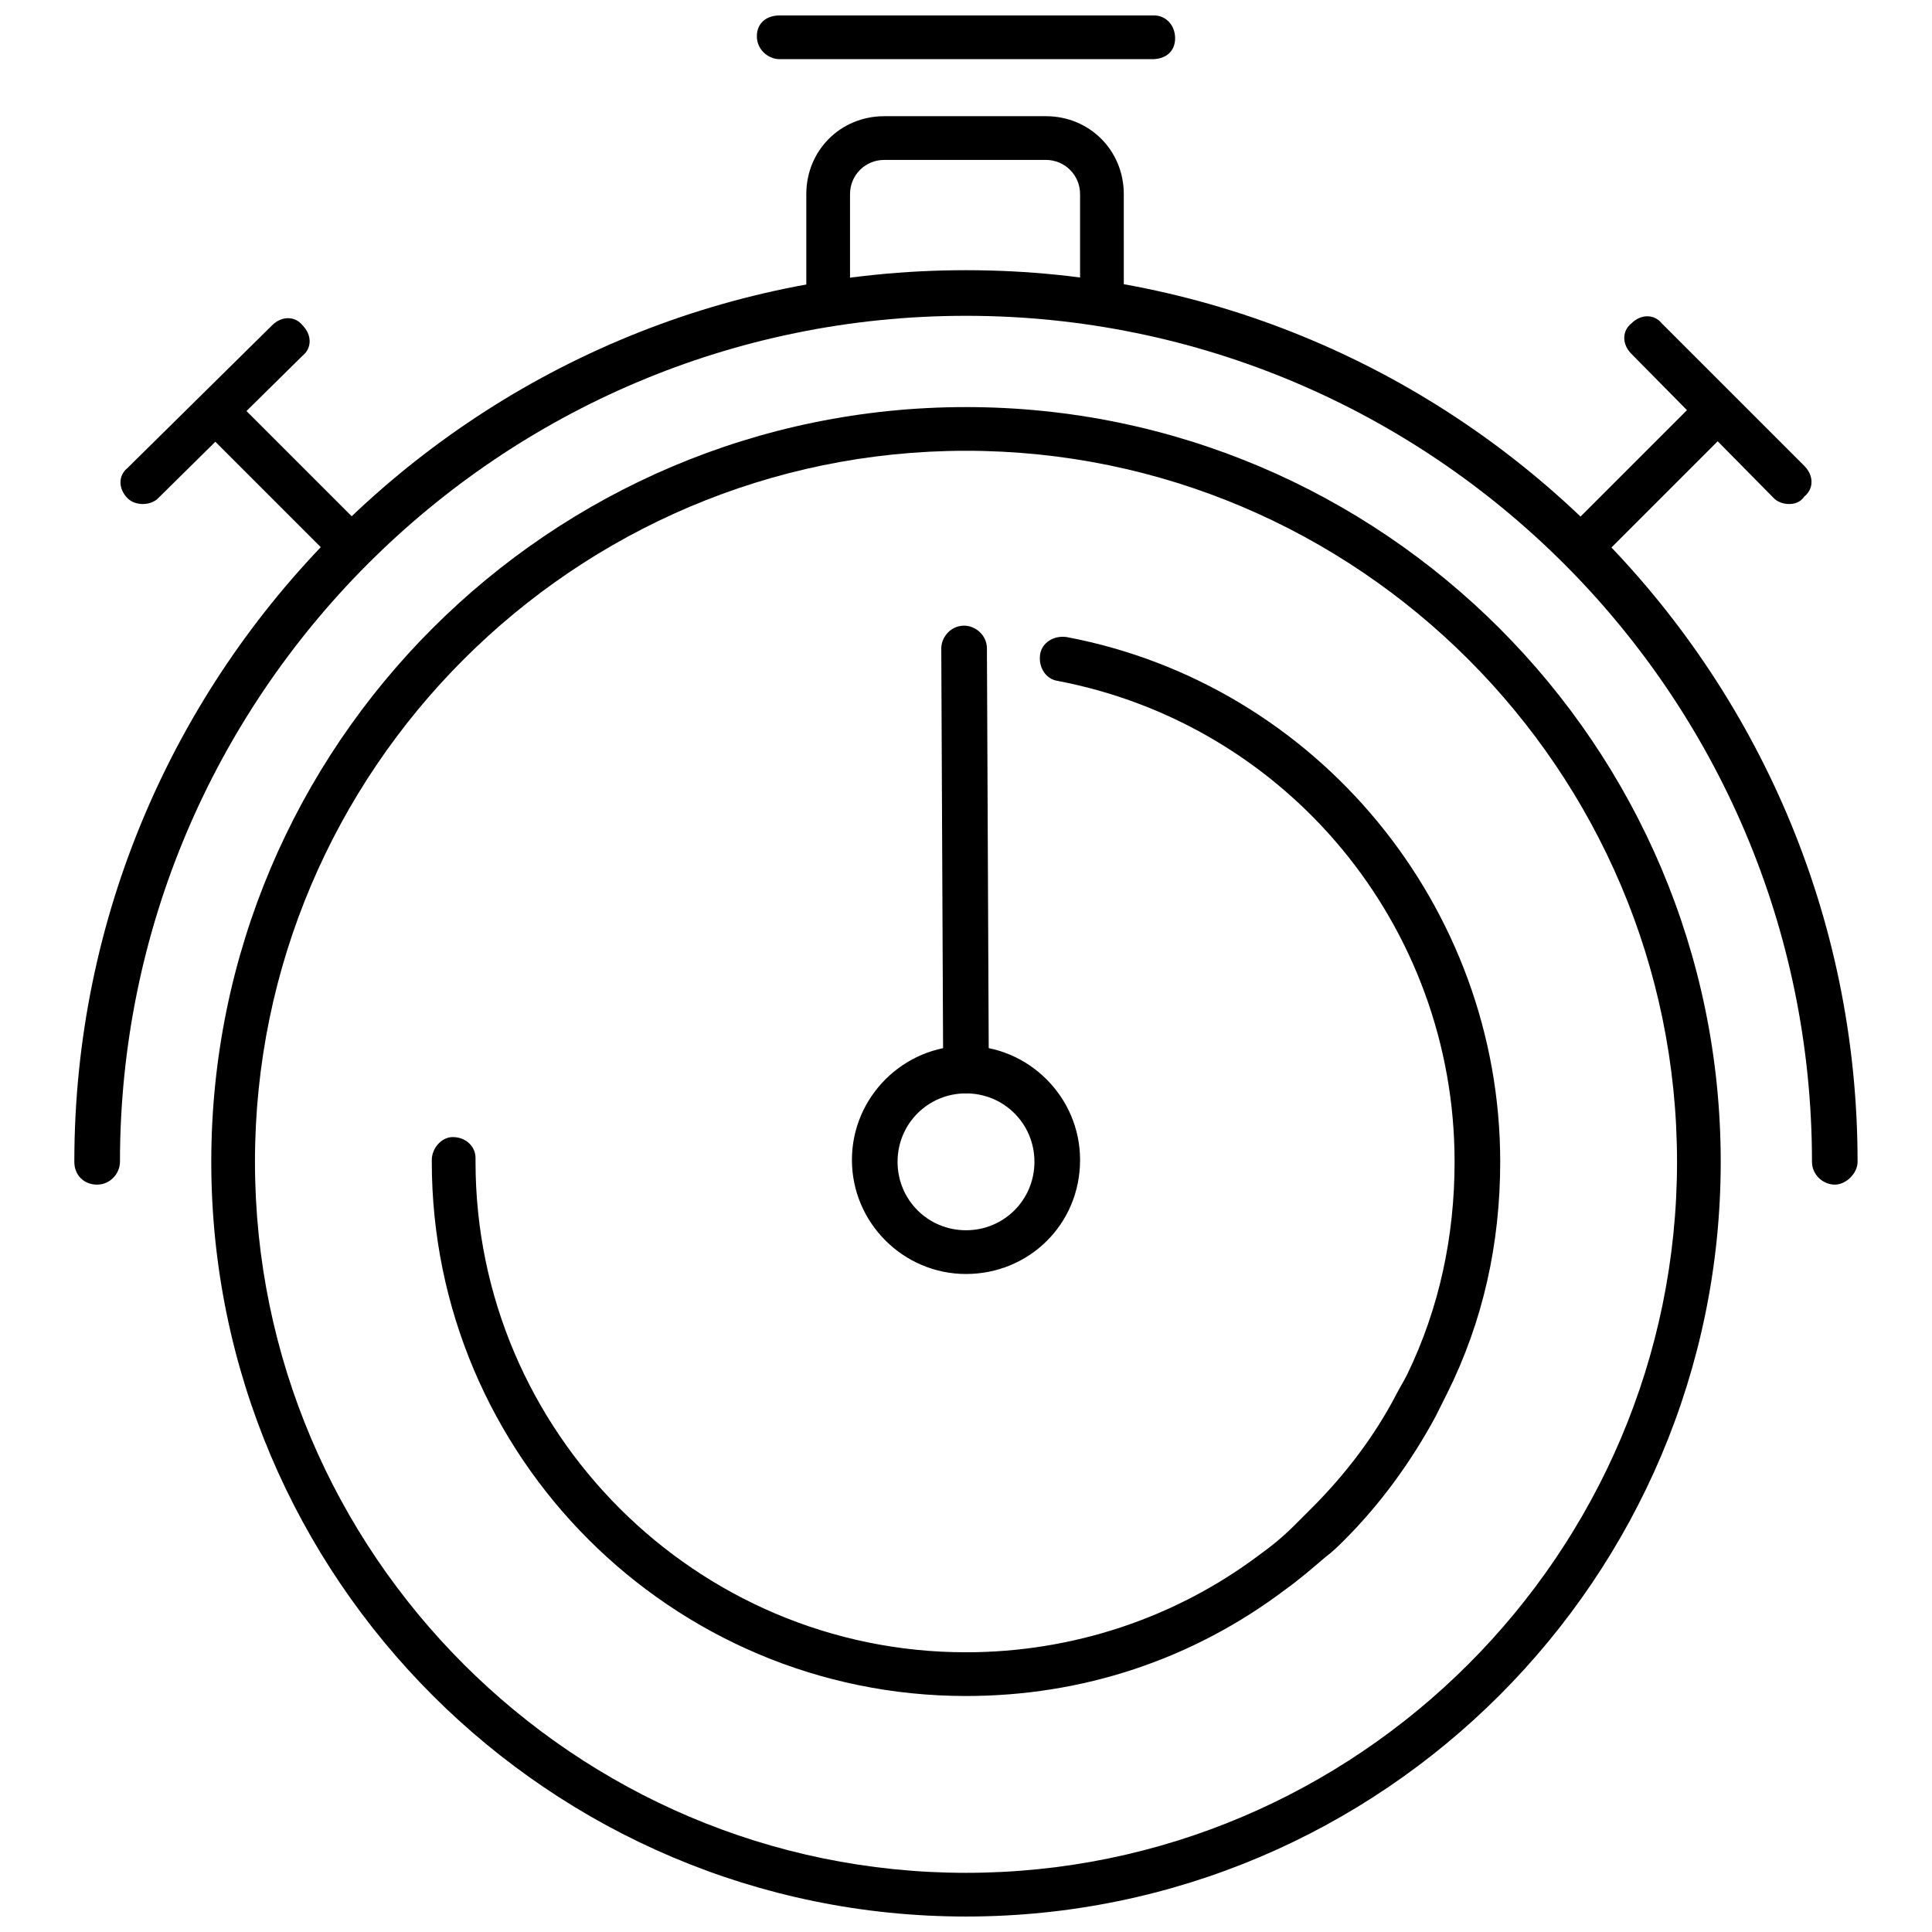 <?xml version="1.0" encoding="UTF-8"?>
<!-- Uploaded to: ICON Repo, www.svgrepo.com, Generator: ICON Repo Mixer Tools -->
<svg width="800px" height="800px" version="1.1" viewBox="144 144 512 512" xmlns="http://www.w3.org/2000/svg">
 <defs>
  <clipPath id="b">
   <path d="m199 251h402v400.9h-402z"/>
  </clipPath>
  <clipPath id="a">
   <path d="m344 148.09h112v11.906h-112z"/>
  </clipPath>
 </defs>
 <g clip-path="url(#b)">
  <path d="m400 651.9c-110.34 0-200.01-89.68-200.01-200.01 0-110.34 89.68-200.01 200.01-200.01 110.34 0 200.01 89.68 200.01 200.01 0 110.34-89.68 200.01-200.01 200.01zm0-388.44c-103.79 0-188.43 84.641-188.43 188.43s84.641 188.43 188.43 188.43 188.43-84.641 188.43-188.43c-0.004-103.79-84.641-188.43-188.43-188.43z"/>
 </g>
 <path d="m630.24 457.94c-3.023 0-6.047-2.519-6.047-6.047 0-123.94-100.76-224.2-224.2-224.2-123.94 0-224.2 100.76-224.2 224.2 0 3.023-2.519 6.047-6.047 6.047s-6.047-2.519-6.047-6.047c0-129.98 105.8-236.29 236.29-236.29 129.98 0 236.29 105.8 236.29 236.29 0.008 3.023-3.016 6.047-6.039 6.047z"/>
 <path d="m441.82 220.64h-11.59v-25.191c0-5.039-4.031-9.07-9.07-9.07h-42.824c-5.039 0-9.07 4.031-9.07 9.07v25.191h-11.586v-25.191c0-11.586 9.07-20.656 20.656-20.656h42.824c11.586 0 20.656 9.07 20.656 20.656z"/>
 <path d="m595.36 248.39 8.195 8.195-36.336 36.336-8.195-8.195z"/>
 <path d="m618.15 277.57c-1.512 0-3.023-0.504-4.031-1.512l-37.785-38.289c-2.519-2.519-2.519-6.047 0-8.062 2.519-2.519 6.047-2.519 8.062 0l37.785 37.785c2.519 2.519 2.519 6.047 0 8.062-1.008 1.512-2.519 2.016-4.031 2.016z"/>
 <path d="m204.66 248.27 36.336 36.336-8.195 8.195-36.336-36.336z"/>
 <path d="m181.85 277.57c-1.512 0-3.023-0.504-4.031-1.512-2.519-2.519-2.519-6.047 0-8.062l38.289-37.785c2.519-2.519 6.047-2.519 8.062 0 2.519 2.519 2.519 6.047 0 8.062l-38.289 37.785c-1.008 1.008-2.519 1.512-4.031 1.512z"/>
 <g clip-path="url(#a)">
  <path d="m449.37 159.68h-98.746c-3.023 0-6.047-2.519-6.047-6.047 0-3.523 2.519-5.539 6.047-5.539h99.25c3.023 0 5.543 2.519 5.543 6.047s-2.519 5.539-6.047 5.539z"/>
 </g>
 <path d="m400 481.62c-16.625 0-30.23-13.602-30.23-30.23 0-16.625 13.602-30.23 30.23-30.23 16.625 0 30.23 13.602 30.23 30.23-0.004 17.129-13.605 30.23-30.23 30.23zm0-47.863c-10.078 0-18.137 8.062-18.137 18.137 0 10.078 8.062 18.137 18.137 18.137 10.078 0 18.137-8.062 18.137-18.137s-8.062-18.137-18.137-18.137z"/>
 <path d="m400 593.46c-78.09 0-141.57-63.48-141.57-141.57v-0.504c0-3.023 2.519-6.047 5.543-6.047 3.527 0 6.047 2.519 6.047 5.543v1.008c0 71.539 58.441 129.98 129.98 129.98 28.215 0 55.418-9.07 77.586-25.695 3.527-2.519 6.551-5.039 9.574-8.062l4.535-4.535c9.07-9.07 16.625-19.145 22.168-29.727 1.008-2.016 2.016-3.527 3.023-5.543 8.566-17.633 12.594-36.777 12.594-56.426 0-62.473-44.336-115.88-105.3-127.46-3.023-0.504-5.039-3.527-4.535-7.055 0.504-3.023 3.527-5.039 7.055-4.535 66.504 12.594 114.87 71.539 114.87 139.05 0 21.664-4.535 42.32-14.105 61.465-1.008 2.016-2.016 4.031-3.023 6.047-6.551 12.09-14.609 23.176-24.184 32.746-1.512 1.512-3.023 3.023-5.039 4.535-3.527 3.023-7.055 6.047-10.578 8.566-24.691 18.648-53.914 28.219-84.645 28.219z"/>
 <path d="m400 433.75c-3.023 0-6.047-2.519-6.047-6.047l-0.504-111.85c0-3.023 2.519-6.047 6.047-6.047 3.023 0 6.047 2.519 6.047 6.047l0.504 111.85c-0.004 3.023-3.027 5.543-6.047 6.047z"/>
</svg>